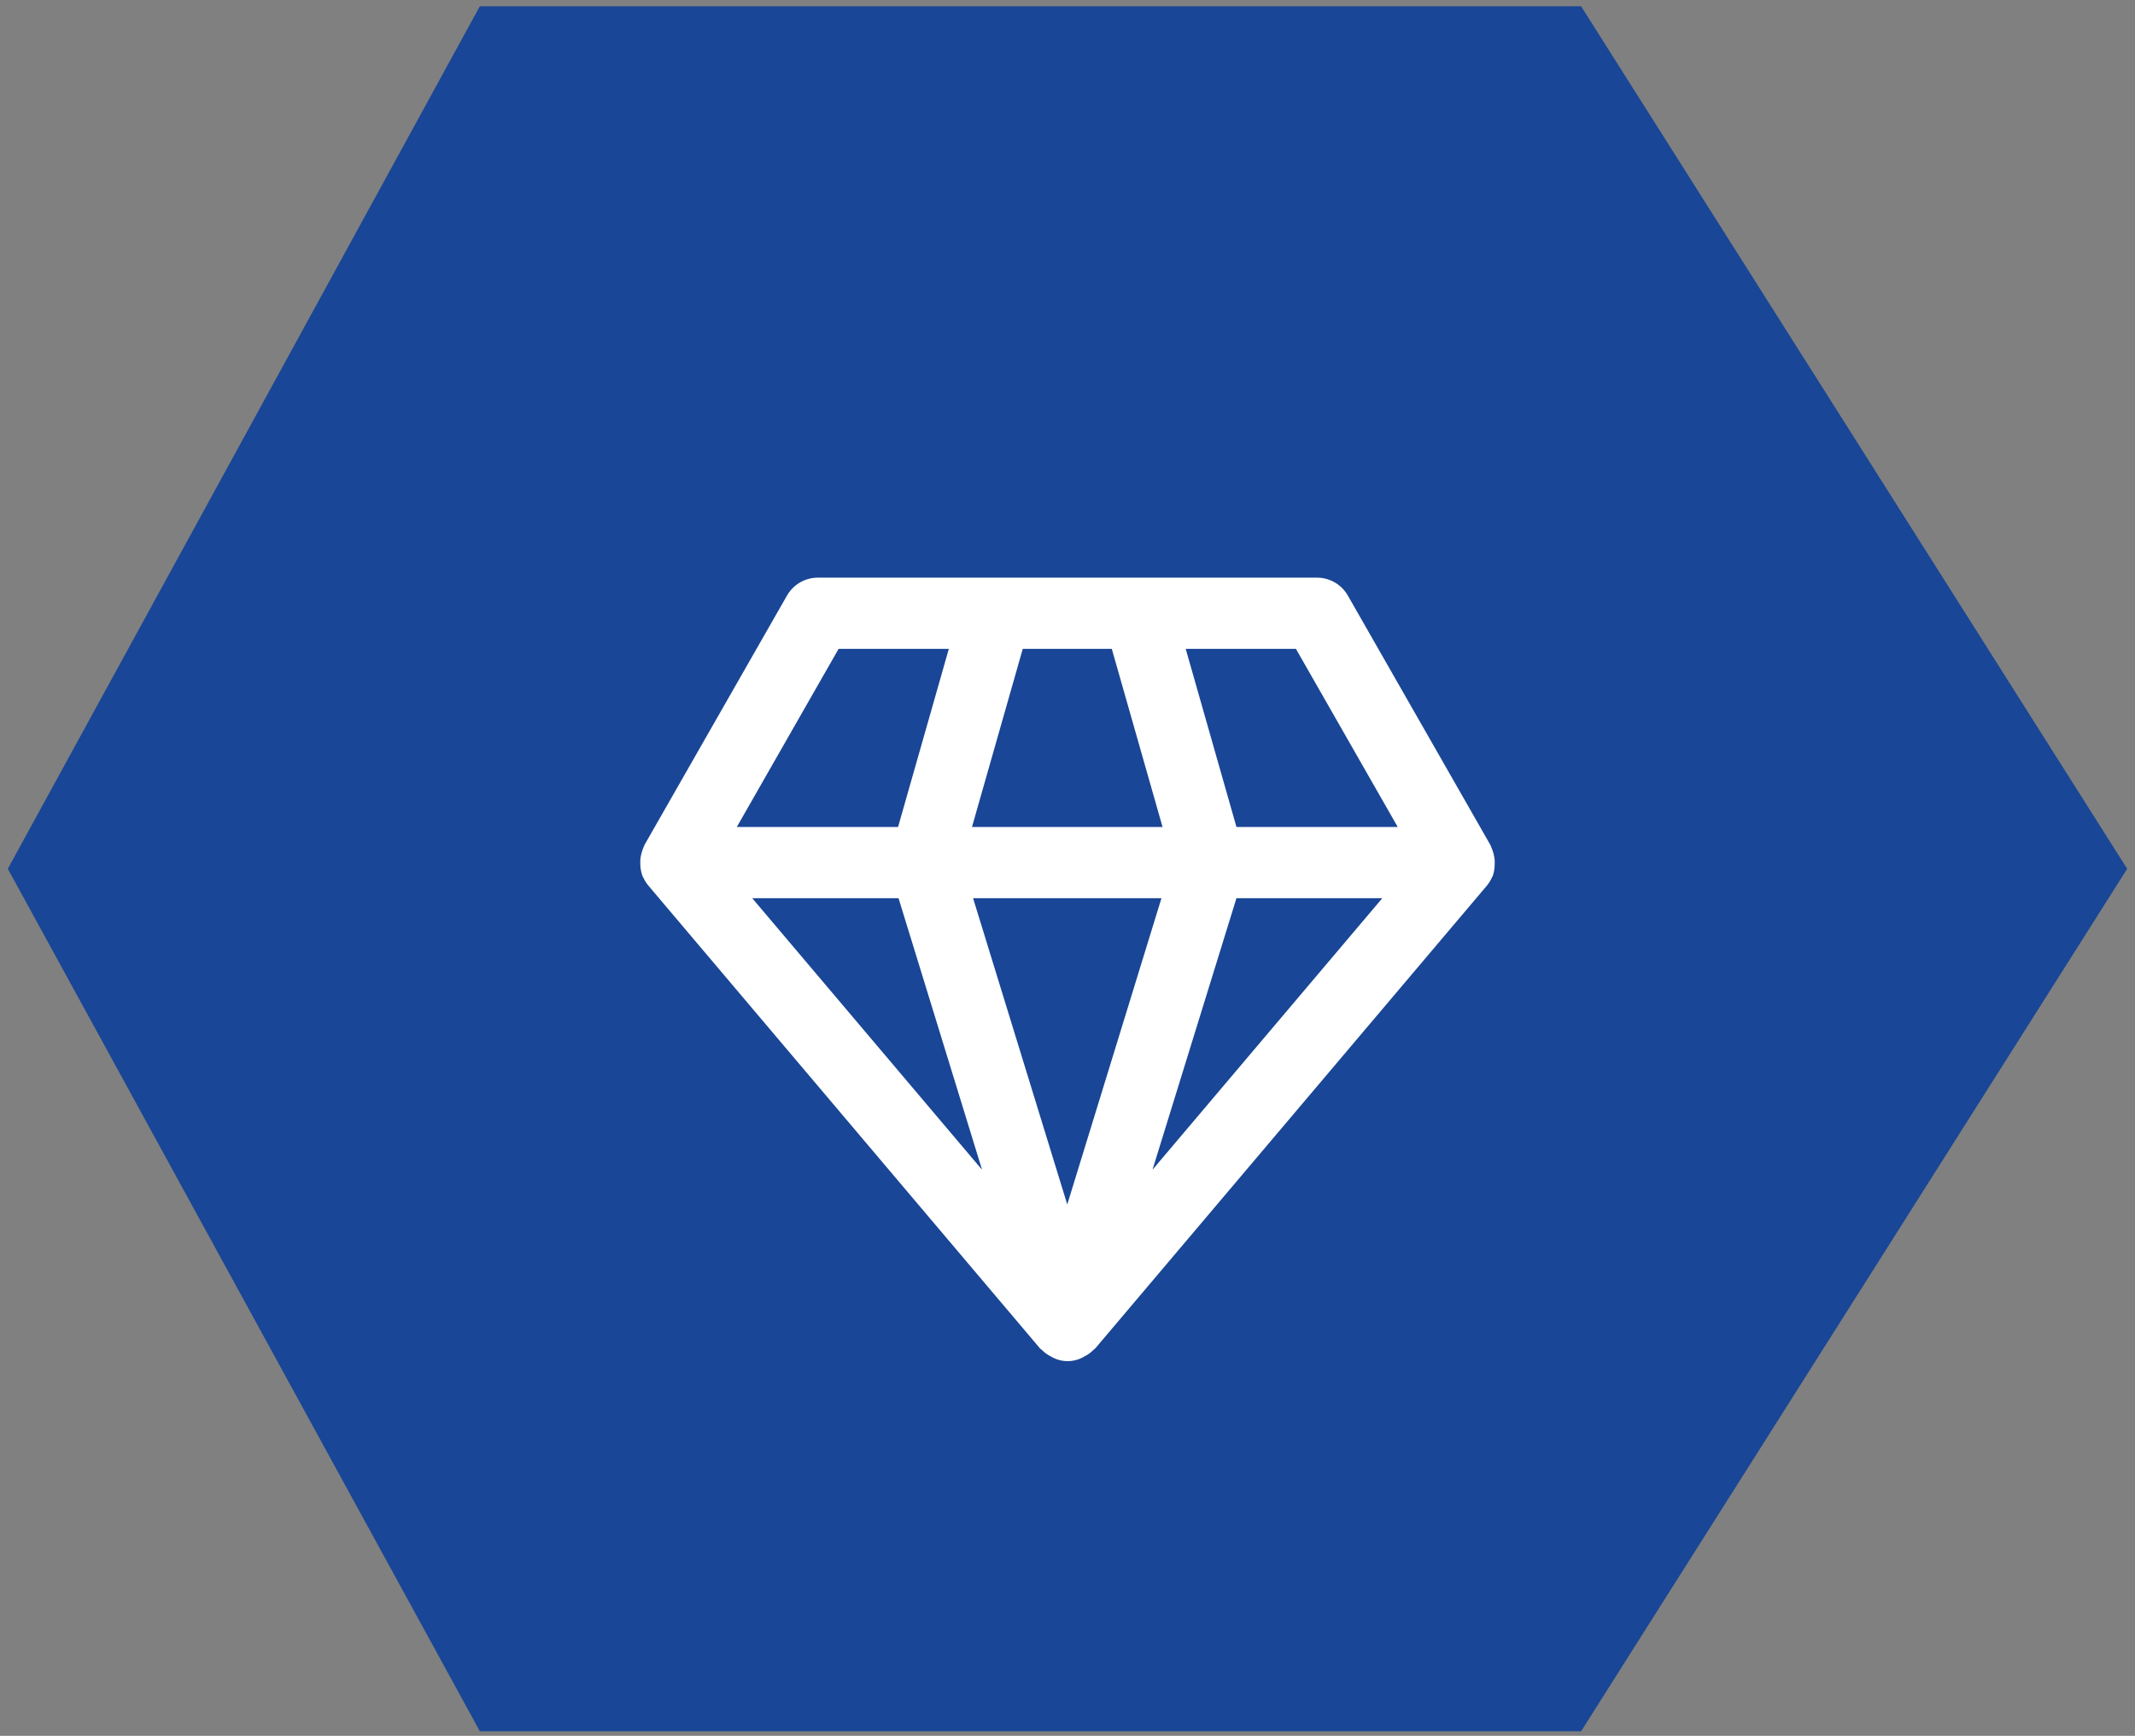 <svg xmlns="http://www.w3.org/2000/svg" width="198" height="161" viewBox="0 0 198 161" fill="none"><rect x="0" y="0" width="198" height="161" fill="#808080" stroke="none"/><path fill-rule="evenodd" clip-rule="evenodd" d="M172.21 80.566L172.21 80.581L172.212 80.581L172.235 80.56L172.21 80.566ZM197.274 80.582L197.275 80.581L197.273 80.581L146.629 0.579L77.391 0.579L44.504 0.579L44.502 0.576L44.501 0.579L44.478 0.579L44.479 0.581L44.49 0.598L0.725 80.58L44.491 160.556L44.478 160.577L146.629 160.577L197.273 80.583L197.275 80.583L197.274 80.582Z" fill="#194696"/><path d="M59.594 81.274C59.613 81.303 59.633 81.335 59.645 81.365C59.771 81.642 59.933 81.9 60.123 82.132L96.459 125.075C96.508 125.133 96.582 125.159 96.633 125.217C96.872 125.459 97.153 125.662 97.459 125.811C97.566 125.869 97.656 125.927 97.772 125.975V125.979C98.559 126.337 99.463 126.337 100.25 125.979C100.366 125.93 100.456 125.872 100.563 125.814L100.566 125.811C100.872 125.662 101.15 125.459 101.392 125.217C101.44 125.159 101.514 125.133 101.566 125.075L137.902 82.132H137.899C138.093 81.9 138.251 81.642 138.37 81.365L138.428 81.274C138.557 80.906 138.622 80.519 138.618 80.126V80.003V79.781C138.593 79.5 138.535 79.223 138.444 78.955C138.406 78.829 138.36 78.703 138.306 78.584C138.28 78.513 138.254 78.445 138.222 78.377L125.008 55.254C124.418 54.206 123.305 53.564 122.102 53.577H75.856C74.675 53.574 73.581 54.206 72.991 55.228L59.778 78.352C59.745 78.419 59.72 78.487 59.694 78.558C59.639 78.677 59.591 78.803 59.555 78.929C59.465 79.197 59.407 79.474 59.381 79.755V79.978V80.1V80.103C59.378 80.503 59.452 80.9 59.594 81.274ZM83.33 83.306L91.075 108.494L69.761 83.306H83.33ZM128.195 83.306L106.882 108.494L114.669 83.306H128.195ZM98.978 111.713L90.243 83.306H107.714L98.978 111.713ZM129.624 76.7H114.669L109.963 60.183H120.185L129.624 76.7ZM103.108 60.183L107.814 76.7H90.143L94.85 60.183H103.108ZM77.771 60.183H87.994L83.287 76.7H68.333L77.771 60.183Z" fill="white"/></svg>